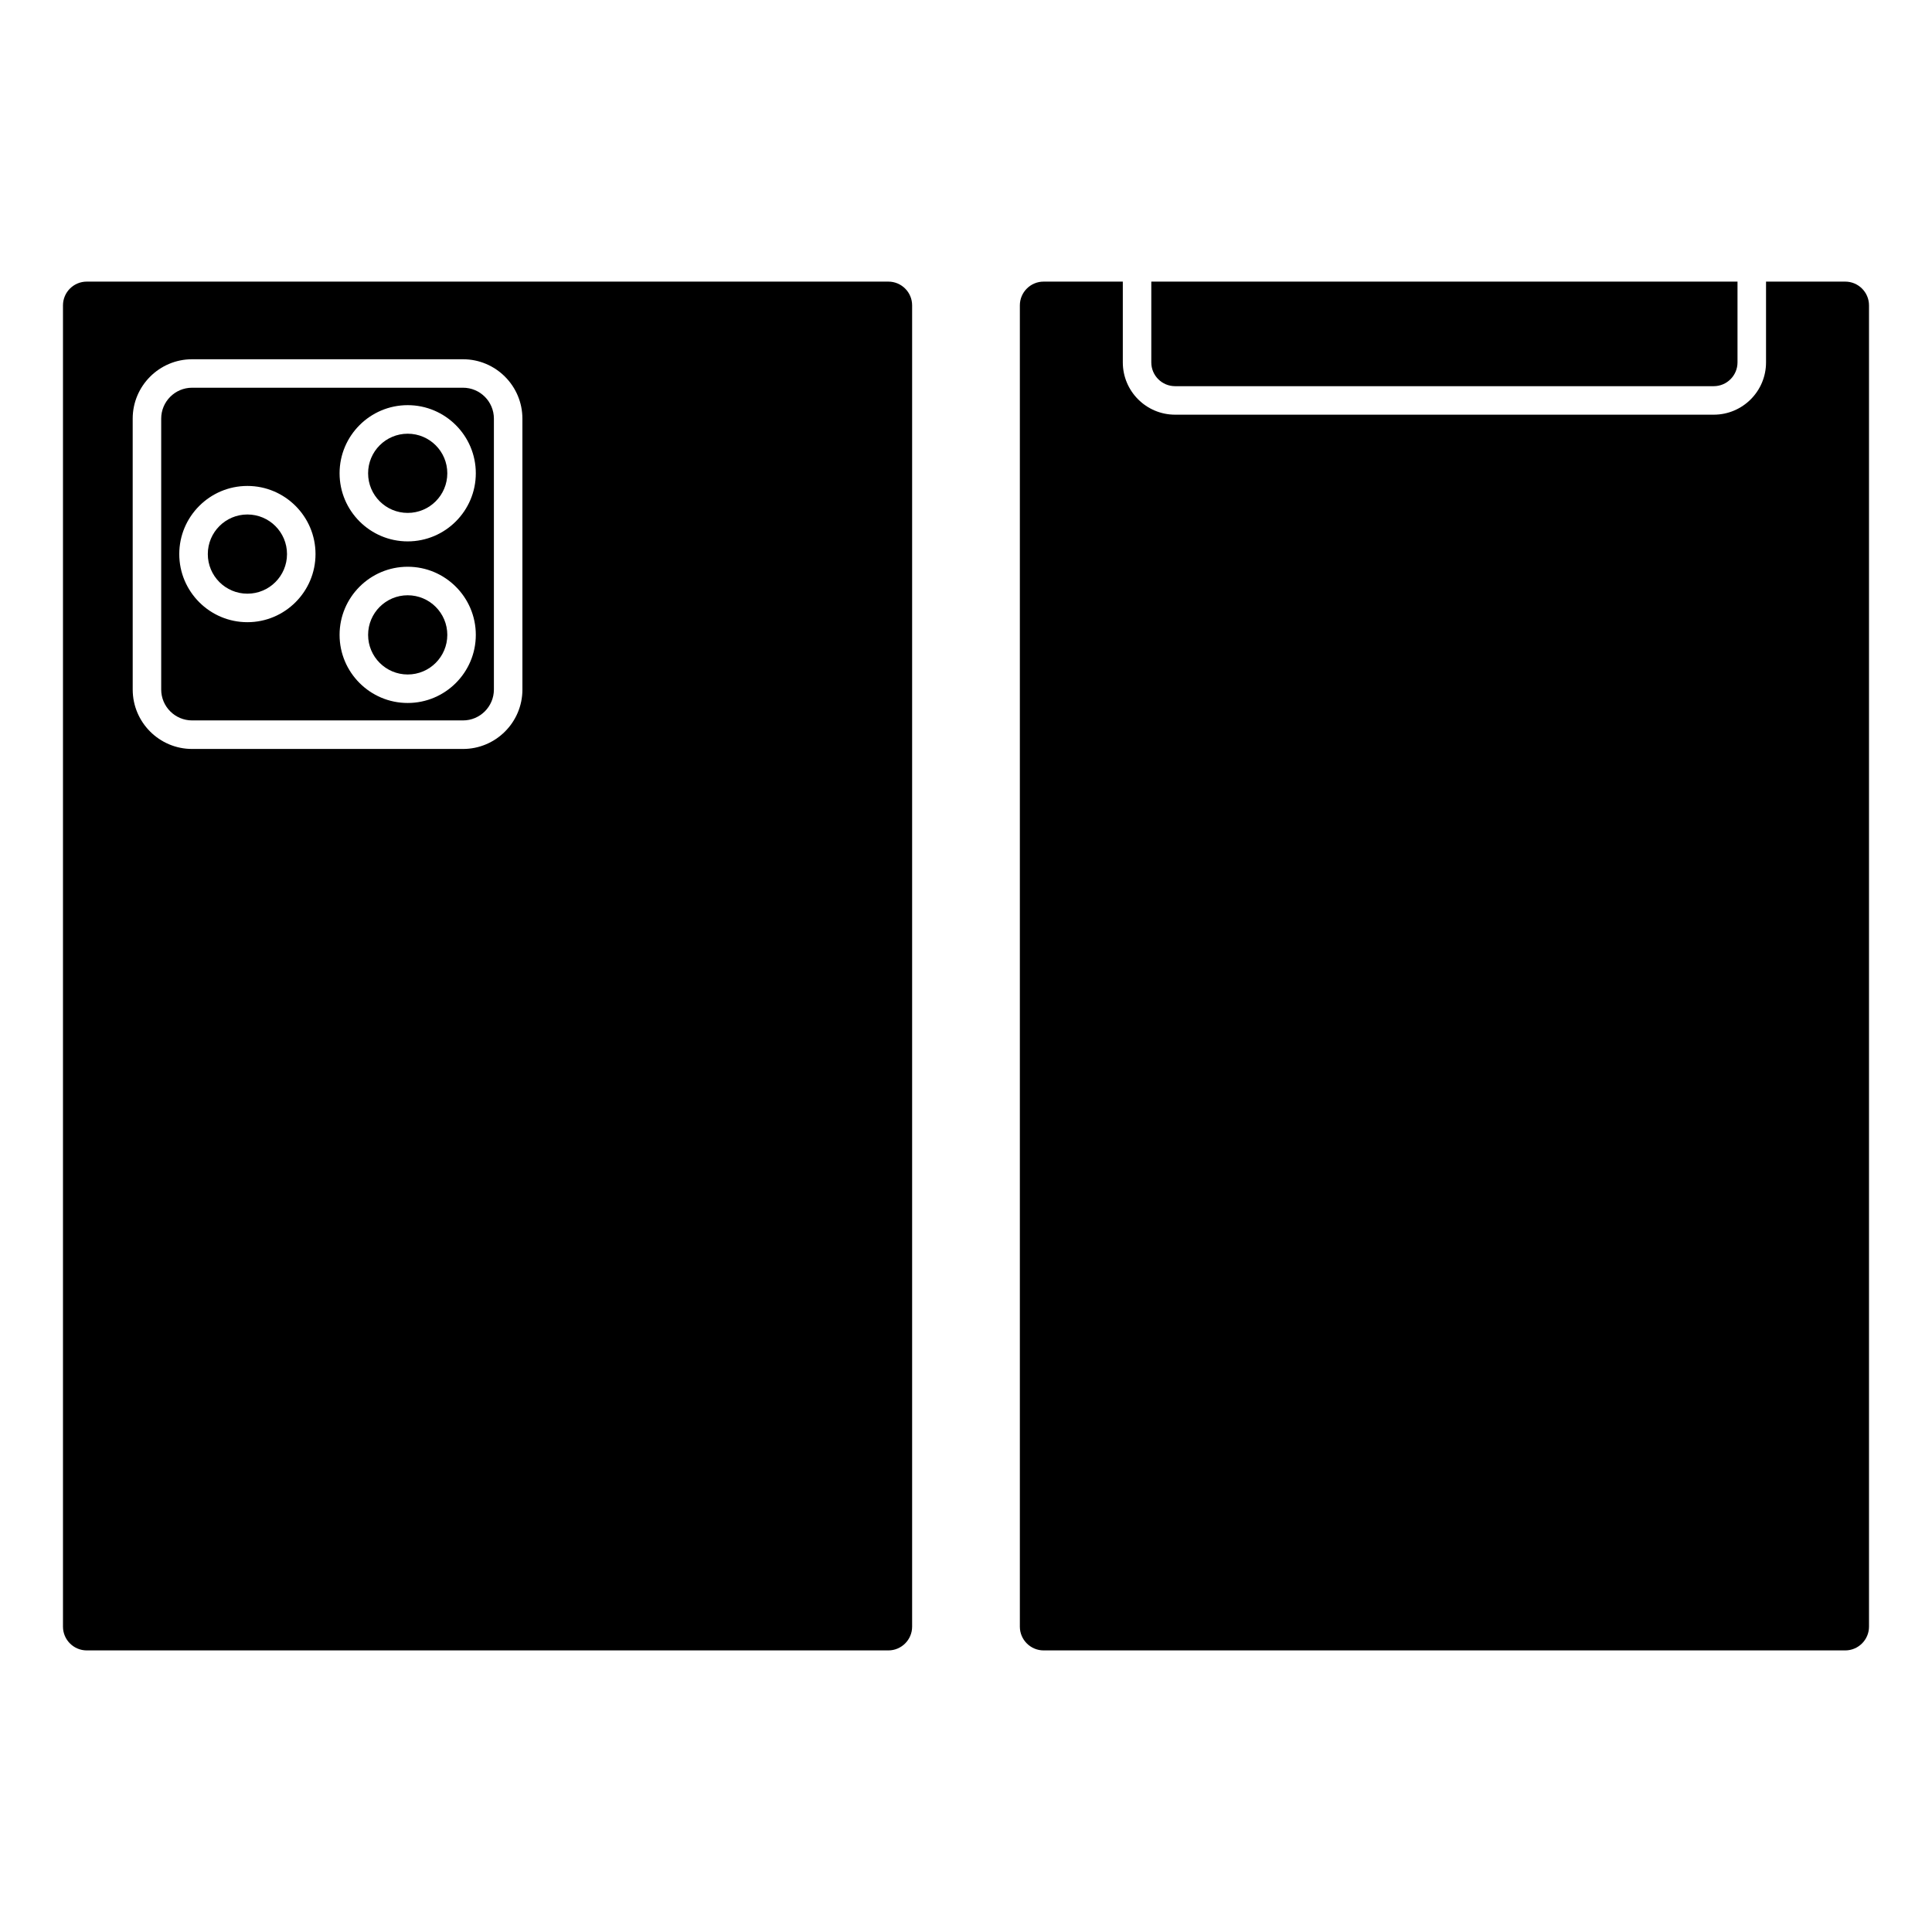 <?xml version="1.0" encoding="UTF-8"?>
<!-- Uploaded to: SVG Repo, www.svgrepo.com, Generator: SVG Repo Mixer Tools -->
<svg fill="#000000" width="800px" height="800px" version="1.1" viewBox="144 144 512 512" xmlns="http://www.w3.org/2000/svg">
 <g>
  <path d="m633.01 218.63h-20.992v21.41c0 7.644-6.211 13.855-13.855 13.855h-142.75c-7.644 0-13.855-6.211-13.855-13.855v-21.41h-20.988c-3.473 0-6.297 2.828-6.297 6.297v350.15c0 3.473 2.828 6.297 6.297 6.297h212.44c3.473 0 6.297-2.828 6.297-6.297v-350.15c0-3.473-2.828-6.297-6.297-6.297z"/>
  <path d="m455.41 246.34h142.75c3.473 0 6.297-2.828 6.297-6.297v-21.41h-155.35v21.41c0 3.473 2.828 6.297 6.301 6.297z"/>
  <path d="m379.43 218.63h-212.44c-3.473 0-6.301 2.824-6.301 6.297v350.15c0 3.473 2.828 6.297 6.297 6.297h212.44c3.473 0 6.297-2.828 6.297-6.297v-350.15c0.004-3.473-2.824-6.297-6.293-6.297zm-96.984 108.11c0 8.68-7.062 15.742-15.742 15.742h-71.793c-8.68 0-15.742-7.062-15.742-15.742l-0.004-71.793c0-8.68 7.062-15.742 15.742-15.742h71.793c8.68 0 15.742 7.062 15.742 15.742z"/>
  <path d="m262.54 269.43c0 5.797-4.699 10.496-10.496 10.496-5.793 0-10.492-4.699-10.492-10.496s4.699-10.492 10.492-10.492c5.797 0 10.496 4.695 10.496 10.492"/>
  <path d="m220.06 290.84c0 5.793-4.699 10.492-10.496 10.492-5.793 0-10.492-4.699-10.492-10.492 0-5.797 4.699-10.496 10.492-10.496 5.797 0 10.496 4.699 10.496 10.496"/>
  <path d="m262.54 312.25c0 5.797-4.699 10.496-10.496 10.496-5.793 0-10.492-4.699-10.492-10.496s4.699-10.496 10.492-10.496c5.797 0 10.496 4.699 10.496 10.496"/>
  <path d="m266.7 246.75h-71.793c-4.516 0-8.188 3.672-8.188 8.188v71.793c0 4.516 3.672 8.188 8.188 8.188h71.793c4.516 0 8.188-3.672 8.188-8.188v-71.793c0-4.516-3.672-8.188-8.188-8.188zm-57.137 62.137c-9.957 0-18.055-8.098-18.055-18.051 0-9.957 8.102-18.055 18.055-18.055 9.957 0 18.051 8.098 18.051 18.051 0 9.957-8.094 18.055-18.051 18.055zm42.48 21.41c-9.957 0-18.051-8.098-18.051-18.051 0-9.957 8.098-18.051 18.051-18.051 9.957 0 18.051 8.098 18.051 18.051 0.004 9.957-8.098 18.051-18.051 18.051zm0-42.824c-9.957 0-18.051-8.098-18.051-18.051s8.098-18.051 18.051-18.051c9.957 0 18.051 8.098 18.051 18.051 0.004 9.957-8.098 18.051-18.051 18.051z"/>
 </g>
</svg>